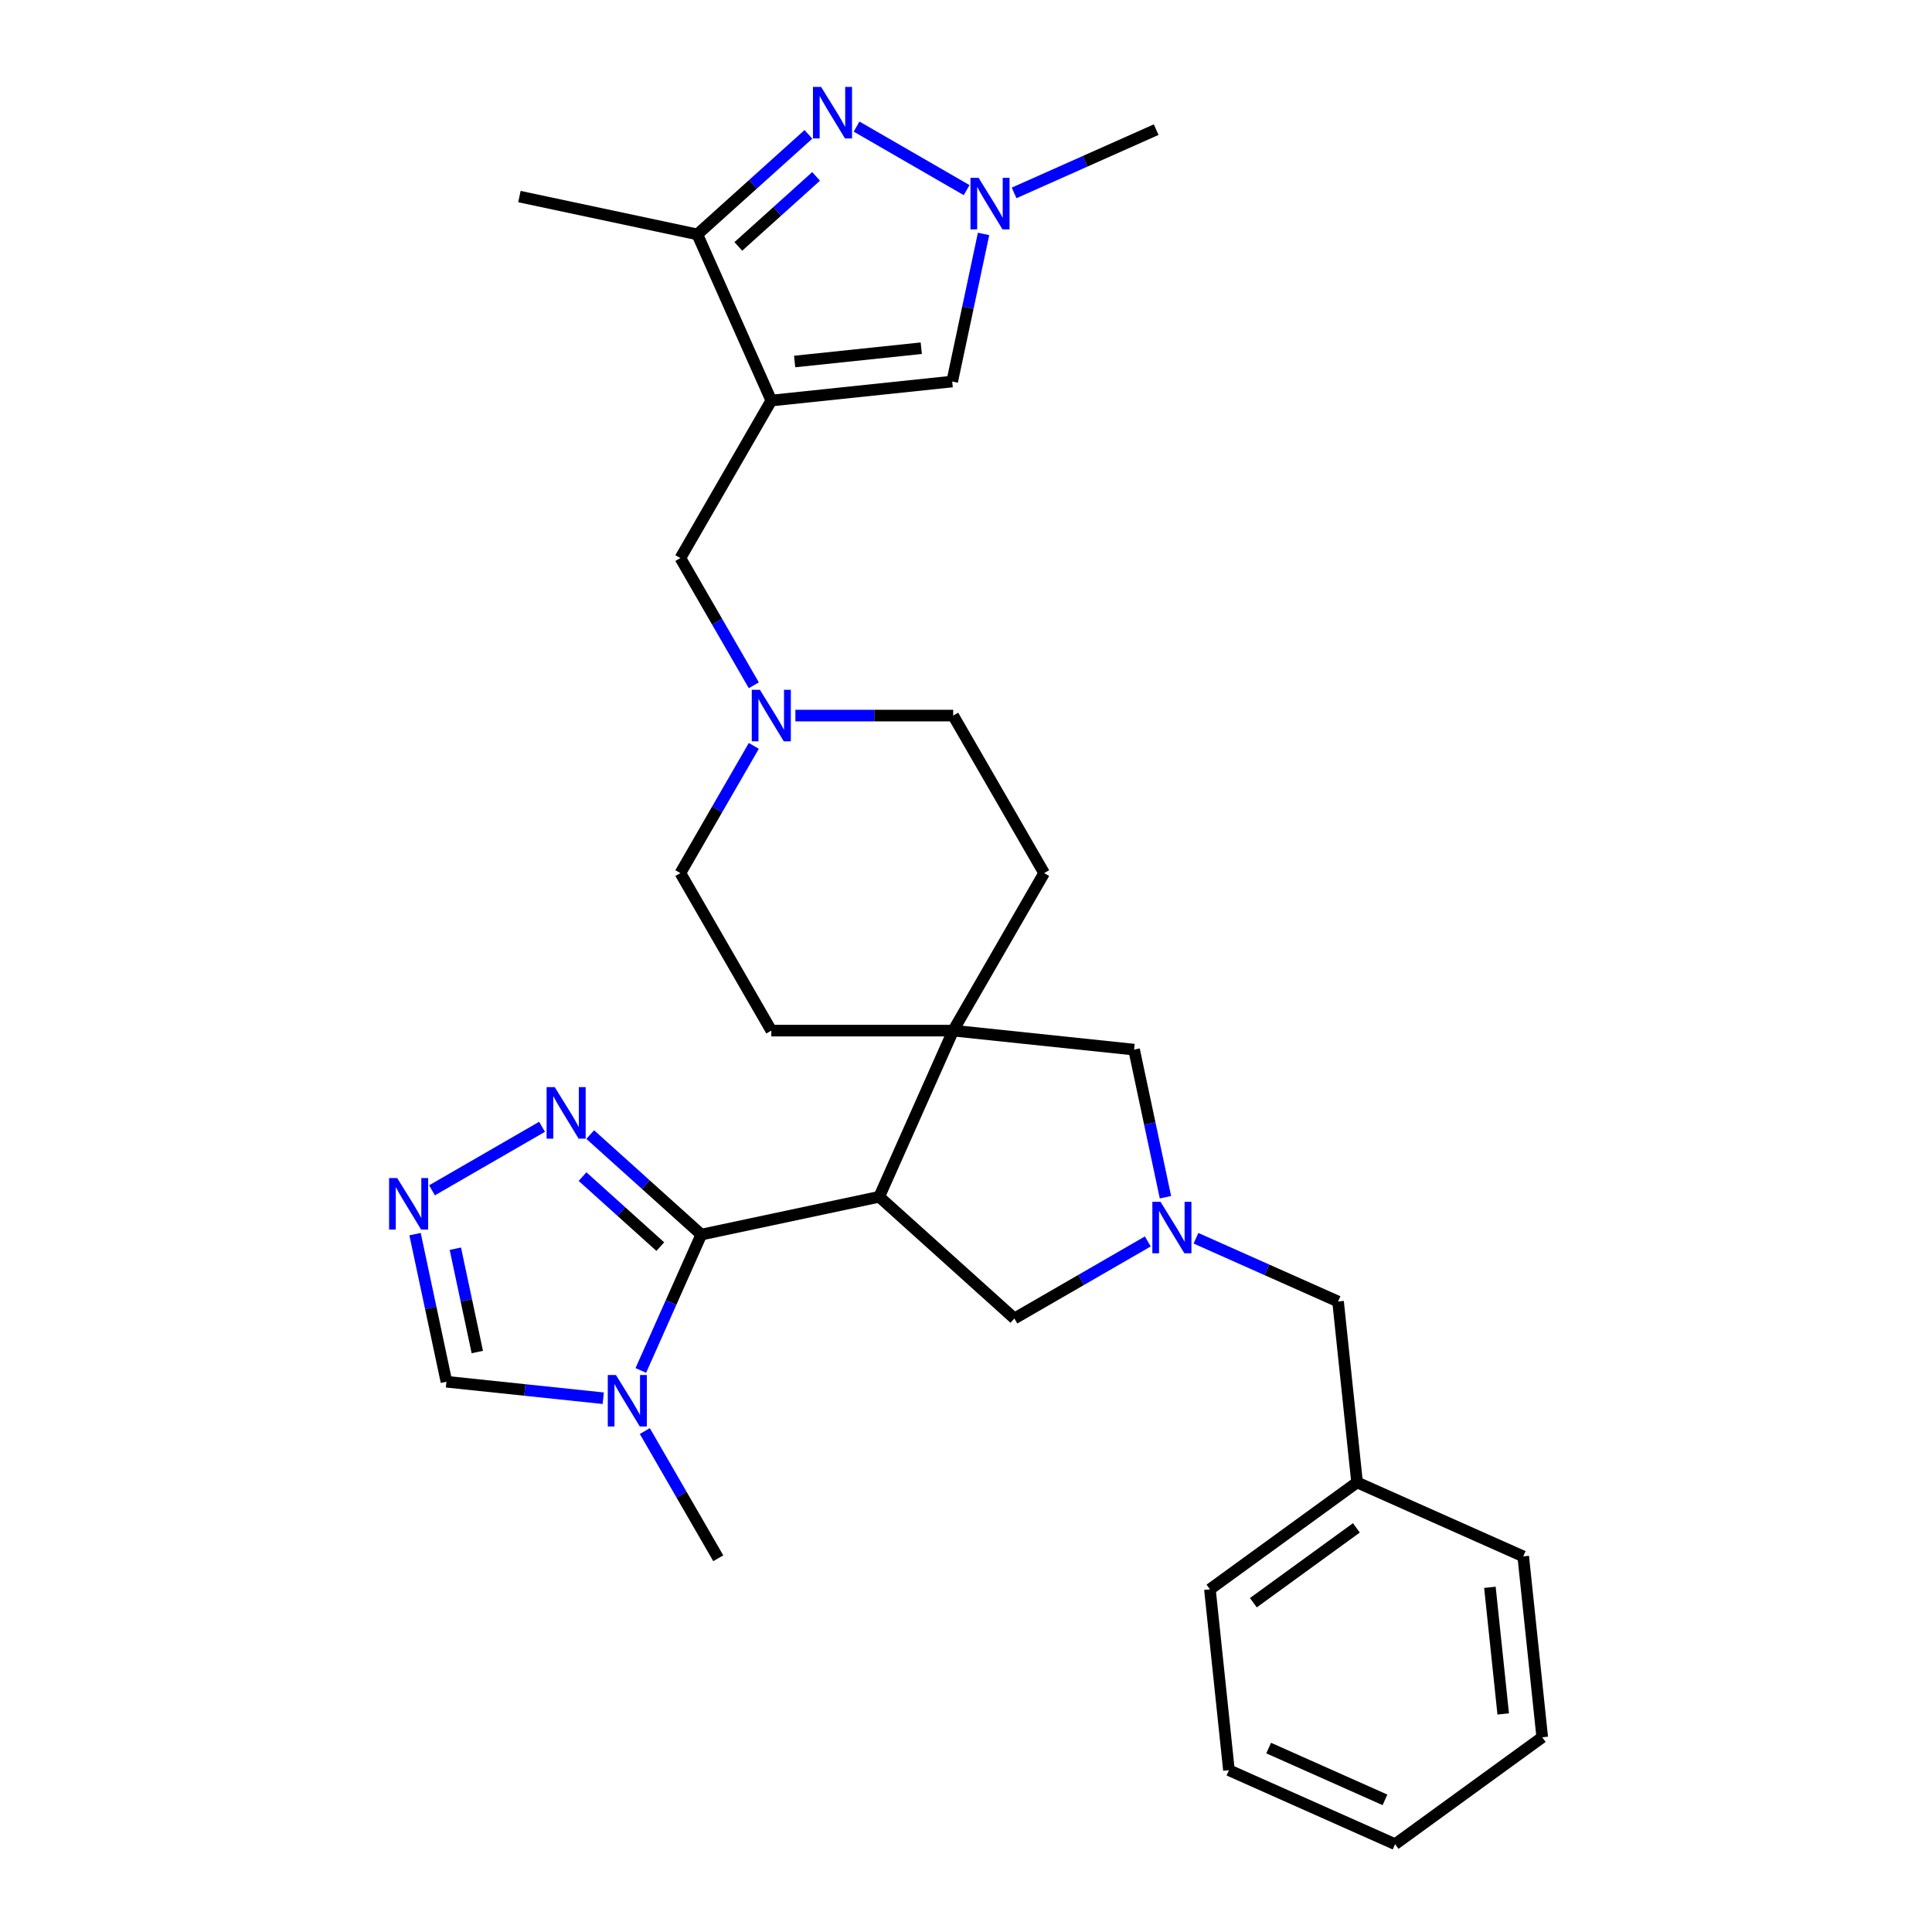<?xml version='1.0' encoding='iso-8859-1'?>
<svg version='1.1' baseProfile='full'
              xmlns='http://www.w3.org/2000/svg'
                      xmlns:rdkit='http://www.rdkit.org/xml'
                      xmlns:xlink='http://www.w3.org/1999/xlink'
                  xml:space='preserve'
width='1000px' height='1000px' viewBox='0 0 1000 1000'>
<!-- END OF HEADER -->
<rect style='opacity:1.0;fill:#FFFFFF;stroke:none' width='1000' height='1000' x='0' y='0'> </rect>
<path class='bond-0' d='M 362.993,639.022 L 455.079,619.449' style='fill:none;fill-rule:evenodd;stroke:#000000;stroke-width:6px;stroke-linecap:butt;stroke-linejoin:miter;stroke-opacity:1' />
<path class='bond-4' d='M 362.993,639.022 L 347.339,674.182' style='fill:none;fill-rule:evenodd;stroke:#000000;stroke-width:6px;stroke-linecap:butt;stroke-linejoin:miter;stroke-opacity:1' />
<path class='bond-4' d='M 347.339,674.182 L 331.685,709.342' style='fill:none;fill-rule:evenodd;stroke:#0000FF;stroke-width:6px;stroke-linecap:butt;stroke-linejoin:miter;stroke-opacity:1' />
<path class='bond-7' d='M 362.993,639.022 L 334.244,613.137' style='fill:none;fill-rule:evenodd;stroke:#000000;stroke-width:6px;stroke-linecap:butt;stroke-linejoin:miter;stroke-opacity:1' />
<path class='bond-7' d='M 334.244,613.137 L 305.496,587.251' style='fill:none;fill-rule:evenodd;stroke:#0000FF;stroke-width:6px;stroke-linecap:butt;stroke-linejoin:miter;stroke-opacity:1' />
<path class='bond-7' d='M 341.77,645.249 L 321.646,627.129' style='fill:none;fill-rule:evenodd;stroke:#000000;stroke-width:6px;stroke-linecap:butt;stroke-linejoin:miter;stroke-opacity:1' />
<path class='bond-7' d='M 321.646,627.129 L 301.521,609.009' style='fill:none;fill-rule:evenodd;stroke:#0000FF;stroke-width:6px;stroke-linecap:butt;stroke-linejoin:miter;stroke-opacity:1' />
<path class='bond-3' d='M 455.079,619.449 L 493.371,533.445' style='fill:none;fill-rule:evenodd;stroke:#000000;stroke-width:6px;stroke-linecap:butt;stroke-linejoin:miter;stroke-opacity:1' />
<path class='bond-11' d='M 455.079,619.449 L 525.041,682.443' style='fill:none;fill-rule:evenodd;stroke:#000000;stroke-width:6px;stroke-linecap:butt;stroke-linejoin:miter;stroke-opacity:1' />
<path class='bond-1' d='M 399.227,207.323 L 352.156,288.853' style='fill:none;fill-rule:evenodd;stroke:#000000;stroke-width:6px;stroke-linecap:butt;stroke-linejoin:miter;stroke-opacity:1' />
<path class='bond-8' d='M 399.227,207.323 L 360.936,121.319' style='fill:none;fill-rule:evenodd;stroke:#000000;stroke-width:6px;stroke-linecap:butt;stroke-linejoin:miter;stroke-opacity:1' />
<path class='bond-9' d='M 399.227,207.323 L 492.855,197.482' style='fill:none;fill-rule:evenodd;stroke:#000000;stroke-width:6px;stroke-linecap:butt;stroke-linejoin:miter;stroke-opacity:1' />
<path class='bond-9' d='M 411.303,187.121 L 476.843,180.233' style='fill:none;fill-rule:evenodd;stroke:#000000;stroke-width:6px;stroke-linecap:butt;stroke-linejoin:miter;stroke-opacity:1' />
<path class='bond-2' d='M 418.433,69.548 L 389.685,95.433' style='fill:none;fill-rule:evenodd;stroke:#0000FF;stroke-width:6px;stroke-linecap:butt;stroke-linejoin:miter;stroke-opacity:1' />
<path class='bond-2' d='M 389.685,95.433 L 360.936,121.319' style='fill:none;fill-rule:evenodd;stroke:#000000;stroke-width:6px;stroke-linecap:butt;stroke-linejoin:miter;stroke-opacity:1' />
<path class='bond-2' d='M 422.408,91.306 L 402.283,109.426' style='fill:none;fill-rule:evenodd;stroke:#0000FF;stroke-width:6px;stroke-linecap:butt;stroke-linejoin:miter;stroke-opacity:1' />
<path class='bond-2' d='M 402.283,109.426 L 382.159,127.546' style='fill:none;fill-rule:evenodd;stroke:#000000;stroke-width:6px;stroke-linecap:butt;stroke-linejoin:miter;stroke-opacity:1' />
<path class='bond-34' d='M 443.362,65.521 L 500.324,98.408' style='fill:none;fill-rule:evenodd;stroke:#0000FF;stroke-width:6px;stroke-linecap:butt;stroke-linejoin:miter;stroke-opacity:1' />
<path class='bond-15' d='M 493.371,533.445 L 586.998,543.285' style='fill:none;fill-rule:evenodd;stroke:#000000;stroke-width:6px;stroke-linecap:butt;stroke-linejoin:miter;stroke-opacity:1' />
<path class='bond-16' d='M 493.371,533.445 L 540.442,451.914' style='fill:none;fill-rule:evenodd;stroke:#000000;stroke-width:6px;stroke-linecap:butt;stroke-linejoin:miter;stroke-opacity:1' />
<path class='bond-17' d='M 493.371,533.445 L 399.227,533.445' style='fill:none;fill-rule:evenodd;stroke:#000000;stroke-width:6px;stroke-linecap:butt;stroke-linejoin:miter;stroke-opacity:1' />
<path class='bond-12' d='M 312.237,723.716 L 271.656,719.451' style='fill:none;fill-rule:evenodd;stroke:#0000FF;stroke-width:6px;stroke-linecap:butt;stroke-linejoin:miter;stroke-opacity:1' />
<path class='bond-12' d='M 271.656,719.451 L 231.074,715.186' style='fill:none;fill-rule:evenodd;stroke:#000000;stroke-width:6px;stroke-linecap:butt;stroke-linejoin:miter;stroke-opacity:1' />
<path class='bond-21' d='M 333.757,740.711 L 352.765,773.634' style='fill:none;fill-rule:evenodd;stroke:#0000FF;stroke-width:6px;stroke-linecap:butt;stroke-linejoin:miter;stroke-opacity:1' />
<path class='bond-21' d='M 352.765,773.634 L 371.773,806.557' style='fill:none;fill-rule:evenodd;stroke:#000000;stroke-width:6px;stroke-linecap:butt;stroke-linejoin:miter;stroke-opacity:1' />
<path class='bond-5' d='M 509.095,121.081 L 500.975,159.281' style='fill:none;fill-rule:evenodd;stroke:#0000FF;stroke-width:6px;stroke-linecap:butt;stroke-linejoin:miter;stroke-opacity:1' />
<path class='bond-5' d='M 500.975,159.281 L 492.855,197.482' style='fill:none;fill-rule:evenodd;stroke:#000000;stroke-width:6px;stroke-linecap:butt;stroke-linejoin:miter;stroke-opacity:1' />
<path class='bond-23' d='M 524.893,99.847 L 561.663,83.476' style='fill:none;fill-rule:evenodd;stroke:#0000FF;stroke-width:6px;stroke-linecap:butt;stroke-linejoin:miter;stroke-opacity:1' />
<path class='bond-23' d='M 561.663,83.476 L 598.432,67.105' style='fill:none;fill-rule:evenodd;stroke:#000000;stroke-width:6px;stroke-linecap:butt;stroke-linejoin:miter;stroke-opacity:1' />
<path class='bond-6' d='M 594.107,642.568 L 559.574,662.505' style='fill:none;fill-rule:evenodd;stroke:#0000FF;stroke-width:6px;stroke-linecap:butt;stroke-linejoin:miter;stroke-opacity:1' />
<path class='bond-6' d='M 559.574,662.505 L 525.041,682.443' style='fill:none;fill-rule:evenodd;stroke:#000000;stroke-width:6px;stroke-linecap:butt;stroke-linejoin:miter;stroke-opacity:1' />
<path class='bond-18' d='M 619.036,640.921 L 655.806,657.292' style='fill:none;fill-rule:evenodd;stroke:#0000FF;stroke-width:6px;stroke-linecap:butt;stroke-linejoin:miter;stroke-opacity:1' />
<path class='bond-18' d='M 655.806,657.292 L 692.576,673.663' style='fill:none;fill-rule:evenodd;stroke:#000000;stroke-width:6px;stroke-linecap:butt;stroke-linejoin:miter;stroke-opacity:1' />
<path class='bond-31' d='M 603.238,619.687 L 595.118,581.486' style='fill:none;fill-rule:evenodd;stroke:#0000FF;stroke-width:6px;stroke-linecap:butt;stroke-linejoin:miter;stroke-opacity:1' />
<path class='bond-31' d='M 595.118,581.486 L 586.998,543.285' style='fill:none;fill-rule:evenodd;stroke:#000000;stroke-width:6px;stroke-linecap:butt;stroke-linejoin:miter;stroke-opacity:1' />
<path class='bond-10' d='M 280.566,583.225 L 223.605,616.111' style='fill:none;fill-rule:evenodd;stroke:#0000FF;stroke-width:6px;stroke-linecap:butt;stroke-linejoin:miter;stroke-opacity:1' />
<path class='bond-24' d='M 360.936,121.319 L 268.85,101.745' style='fill:none;fill-rule:evenodd;stroke:#000000;stroke-width:6px;stroke-linecap:butt;stroke-linejoin:miter;stroke-opacity:1' />
<path class='bond-30' d='M 214.834,638.784 L 222.954,676.985' style='fill:none;fill-rule:evenodd;stroke:#0000FF;stroke-width:6px;stroke-linecap:butt;stroke-linejoin:miter;stroke-opacity:1' />
<path class='bond-30' d='M 222.954,676.985 L 231.074,715.186' style='fill:none;fill-rule:evenodd;stroke:#000000;stroke-width:6px;stroke-linecap:butt;stroke-linejoin:miter;stroke-opacity:1' />
<path class='bond-30' d='M 235.688,646.33 L 241.371,673.07' style='fill:none;fill-rule:evenodd;stroke:#0000FF;stroke-width:6px;stroke-linecap:butt;stroke-linejoin:miter;stroke-opacity:1' />
<path class='bond-30' d='M 241.371,673.07 L 247.055,699.811' style='fill:none;fill-rule:evenodd;stroke:#000000;stroke-width:6px;stroke-linecap:butt;stroke-linejoin:miter;stroke-opacity:1' />
<path class='bond-13' d='M 390.172,386.068 L 371.164,418.991' style='fill:none;fill-rule:evenodd;stroke:#0000FF;stroke-width:6px;stroke-linecap:butt;stroke-linejoin:miter;stroke-opacity:1' />
<path class='bond-13' d='M 371.164,418.991 L 352.156,451.914' style='fill:none;fill-rule:evenodd;stroke:#000000;stroke-width:6px;stroke-linecap:butt;stroke-linejoin:miter;stroke-opacity:1' />
<path class='bond-14' d='M 390.172,354.7 L 371.164,321.777' style='fill:none;fill-rule:evenodd;stroke:#0000FF;stroke-width:6px;stroke-linecap:butt;stroke-linejoin:miter;stroke-opacity:1' />
<path class='bond-14' d='M 371.164,321.777 L 352.156,288.853' style='fill:none;fill-rule:evenodd;stroke:#000000;stroke-width:6px;stroke-linecap:butt;stroke-linejoin:miter;stroke-opacity:1' />
<path class='bond-32' d='M 411.692,370.384 L 452.531,370.384' style='fill:none;fill-rule:evenodd;stroke:#0000FF;stroke-width:6px;stroke-linecap:butt;stroke-linejoin:miter;stroke-opacity:1' />
<path class='bond-32' d='M 452.531,370.384 L 493.371,370.384' style='fill:none;fill-rule:evenodd;stroke:#000000;stroke-width:6px;stroke-linecap:butt;stroke-linejoin:miter;stroke-opacity:1' />
<path class='bond-19' d='M 540.442,451.914 L 493.371,370.384' style='fill:none;fill-rule:evenodd;stroke:#000000;stroke-width:6px;stroke-linecap:butt;stroke-linejoin:miter;stroke-opacity:1' />
<path class='bond-20' d='M 399.227,533.445 L 352.156,451.914' style='fill:none;fill-rule:evenodd;stroke:#000000;stroke-width:6px;stroke-linecap:butt;stroke-linejoin:miter;stroke-opacity:1' />
<path class='bond-22' d='M 692.576,673.663 L 702.416,767.29' style='fill:none;fill-rule:evenodd;stroke:#000000;stroke-width:6px;stroke-linecap:butt;stroke-linejoin:miter;stroke-opacity:1' />
<path class='bond-25' d='M 702.416,767.29 L 626.253,822.626' style='fill:none;fill-rule:evenodd;stroke:#000000;stroke-width:6px;stroke-linecap:butt;stroke-linejoin:miter;stroke-opacity:1' />
<path class='bond-25' d='M 702.059,790.824 L 648.745,829.559' style='fill:none;fill-rule:evenodd;stroke:#000000;stroke-width:6px;stroke-linecap:butt;stroke-linejoin:miter;stroke-opacity:1' />
<path class='bond-26' d='M 702.416,767.29 L 788.42,805.582' style='fill:none;fill-rule:evenodd;stroke:#000000;stroke-width:6px;stroke-linecap:butt;stroke-linejoin:miter;stroke-opacity:1' />
<path class='bond-28' d='M 626.253,822.626 L 636.094,916.254' style='fill:none;fill-rule:evenodd;stroke:#000000;stroke-width:6px;stroke-linecap:butt;stroke-linejoin:miter;stroke-opacity:1' />
<path class='bond-27' d='M 788.42,805.582 L 798.261,899.209' style='fill:none;fill-rule:evenodd;stroke:#000000;stroke-width:6px;stroke-linecap:butt;stroke-linejoin:miter;stroke-opacity:1' />
<path class='bond-27' d='M 771.171,821.594 L 778.06,887.133' style='fill:none;fill-rule:evenodd;stroke:#000000;stroke-width:6px;stroke-linecap:butt;stroke-linejoin:miter;stroke-opacity:1' />
<path class='bond-29' d='M 798.261,899.209 L 722.098,954.545' style='fill:none;fill-rule:evenodd;stroke:#000000;stroke-width:6px;stroke-linecap:butt;stroke-linejoin:miter;stroke-opacity:1' />
<path class='bond-33' d='M 636.094,916.254 L 722.098,954.545' style='fill:none;fill-rule:evenodd;stroke:#000000;stroke-width:6px;stroke-linecap:butt;stroke-linejoin:miter;stroke-opacity:1' />
<path class='bond-33' d='M 656.652,904.797 L 716.855,931.601' style='fill:none;fill-rule:evenodd;stroke:#000000;stroke-width:6px;stroke-linecap:butt;stroke-linejoin:miter;stroke-opacity:1' />
<path  class='atom-3' d='M 425.005 44.994
L 433.741 59.115
Q 434.607 60.509, 436 63.032
Q 437.394 65.555, 437.469 65.706
L 437.469 44.994
L 441.009 44.994
L 441.009 71.655
L 437.356 71.655
L 427.979 56.216
Q 426.887 54.408, 425.72 52.337
Q 424.59 50.266, 424.251 49.626
L 424.251 71.655
L 420.787 71.655
L 420.787 44.994
L 425.005 44.994
' fill='#0000FF'/>
<path  class='atom-5' d='M 318.808 711.696
L 327.545 725.817
Q 328.411 727.211, 329.804 729.734
Q 331.197 732.257, 331.273 732.407
L 331.273 711.696
L 334.813 711.696
L 334.813 738.357
L 331.16 738.357
L 321.783 722.918
Q 320.691 721.11, 319.524 719.039
Q 318.394 716.968, 318.055 716.328
L 318.055 738.357
L 314.591 738.357
L 314.591 711.696
L 318.808 711.696
' fill='#0000FF'/>
<path  class='atom-6' d='M 506.535 92.066
L 515.271 106.187
Q 516.138 107.58, 517.531 110.104
Q 518.924 112.627, 519 112.777
L 519 92.066
L 522.539 92.066
L 522.539 118.727
L 518.887 118.727
L 509.51 103.288
Q 508.418 101.48, 507.25 99.409
Q 506.121 97.338, 505.782 96.698
L 505.782 118.727
L 502.317 118.727
L 502.317 92.066
L 506.535 92.066
' fill='#0000FF'/>
<path  class='atom-7' d='M 600.678 622.041
L 609.415 636.162
Q 610.281 637.556, 611.674 640.079
Q 613.067 642.602, 613.143 642.752
L 613.143 622.041
L 616.683 622.041
L 616.683 648.702
L 613.03 648.702
L 603.653 633.263
Q 602.561 631.455, 601.394 629.384
Q 600.264 627.313, 599.925 626.673
L 599.925 648.702
L 596.461 648.702
L 596.461 622.041
L 600.678 622.041
' fill='#0000FF'/>
<path  class='atom-8' d='M 287.138 562.698
L 295.874 576.819
Q 296.74 578.212, 298.134 580.735
Q 299.527 583.258, 299.602 583.409
L 299.602 562.698
L 303.142 562.698
L 303.142 589.359
L 299.489 589.359
L 290.113 573.919
Q 289.021 572.112, 287.853 570.041
Q 286.723 567.97, 286.384 567.329
L 286.384 589.359
L 282.92 589.359
L 282.92 562.698
L 287.138 562.698
' fill='#0000FF'/>
<path  class='atom-11' d='M 205.607 609.769
L 214.344 623.891
Q 215.21 625.284, 216.603 627.807
Q 217.996 630.33, 218.072 630.481
L 218.072 609.769
L 221.612 609.769
L 221.612 636.431
L 217.959 636.431
L 208.582 620.991
Q 207.49 619.184, 206.323 617.112
Q 205.193 615.041, 204.854 614.401
L 204.854 636.431
L 201.39 636.431
L 201.39 609.769
L 205.607 609.769
' fill='#0000FF'/>
<path  class='atom-14' d='M 393.334 357.053
L 402.07 371.175
Q 402.937 372.568, 404.33 375.091
Q 405.723 377.614, 405.799 377.765
L 405.799 357.053
L 409.338 357.053
L 409.338 383.715
L 405.686 383.715
L 396.309 368.275
Q 395.217 366.468, 394.049 364.396
Q 392.92 362.325, 392.581 361.685
L 392.581 383.715
L 389.116 383.715
L 389.116 357.053
L 393.334 357.053
' fill='#0000FF'/>
</svg>
